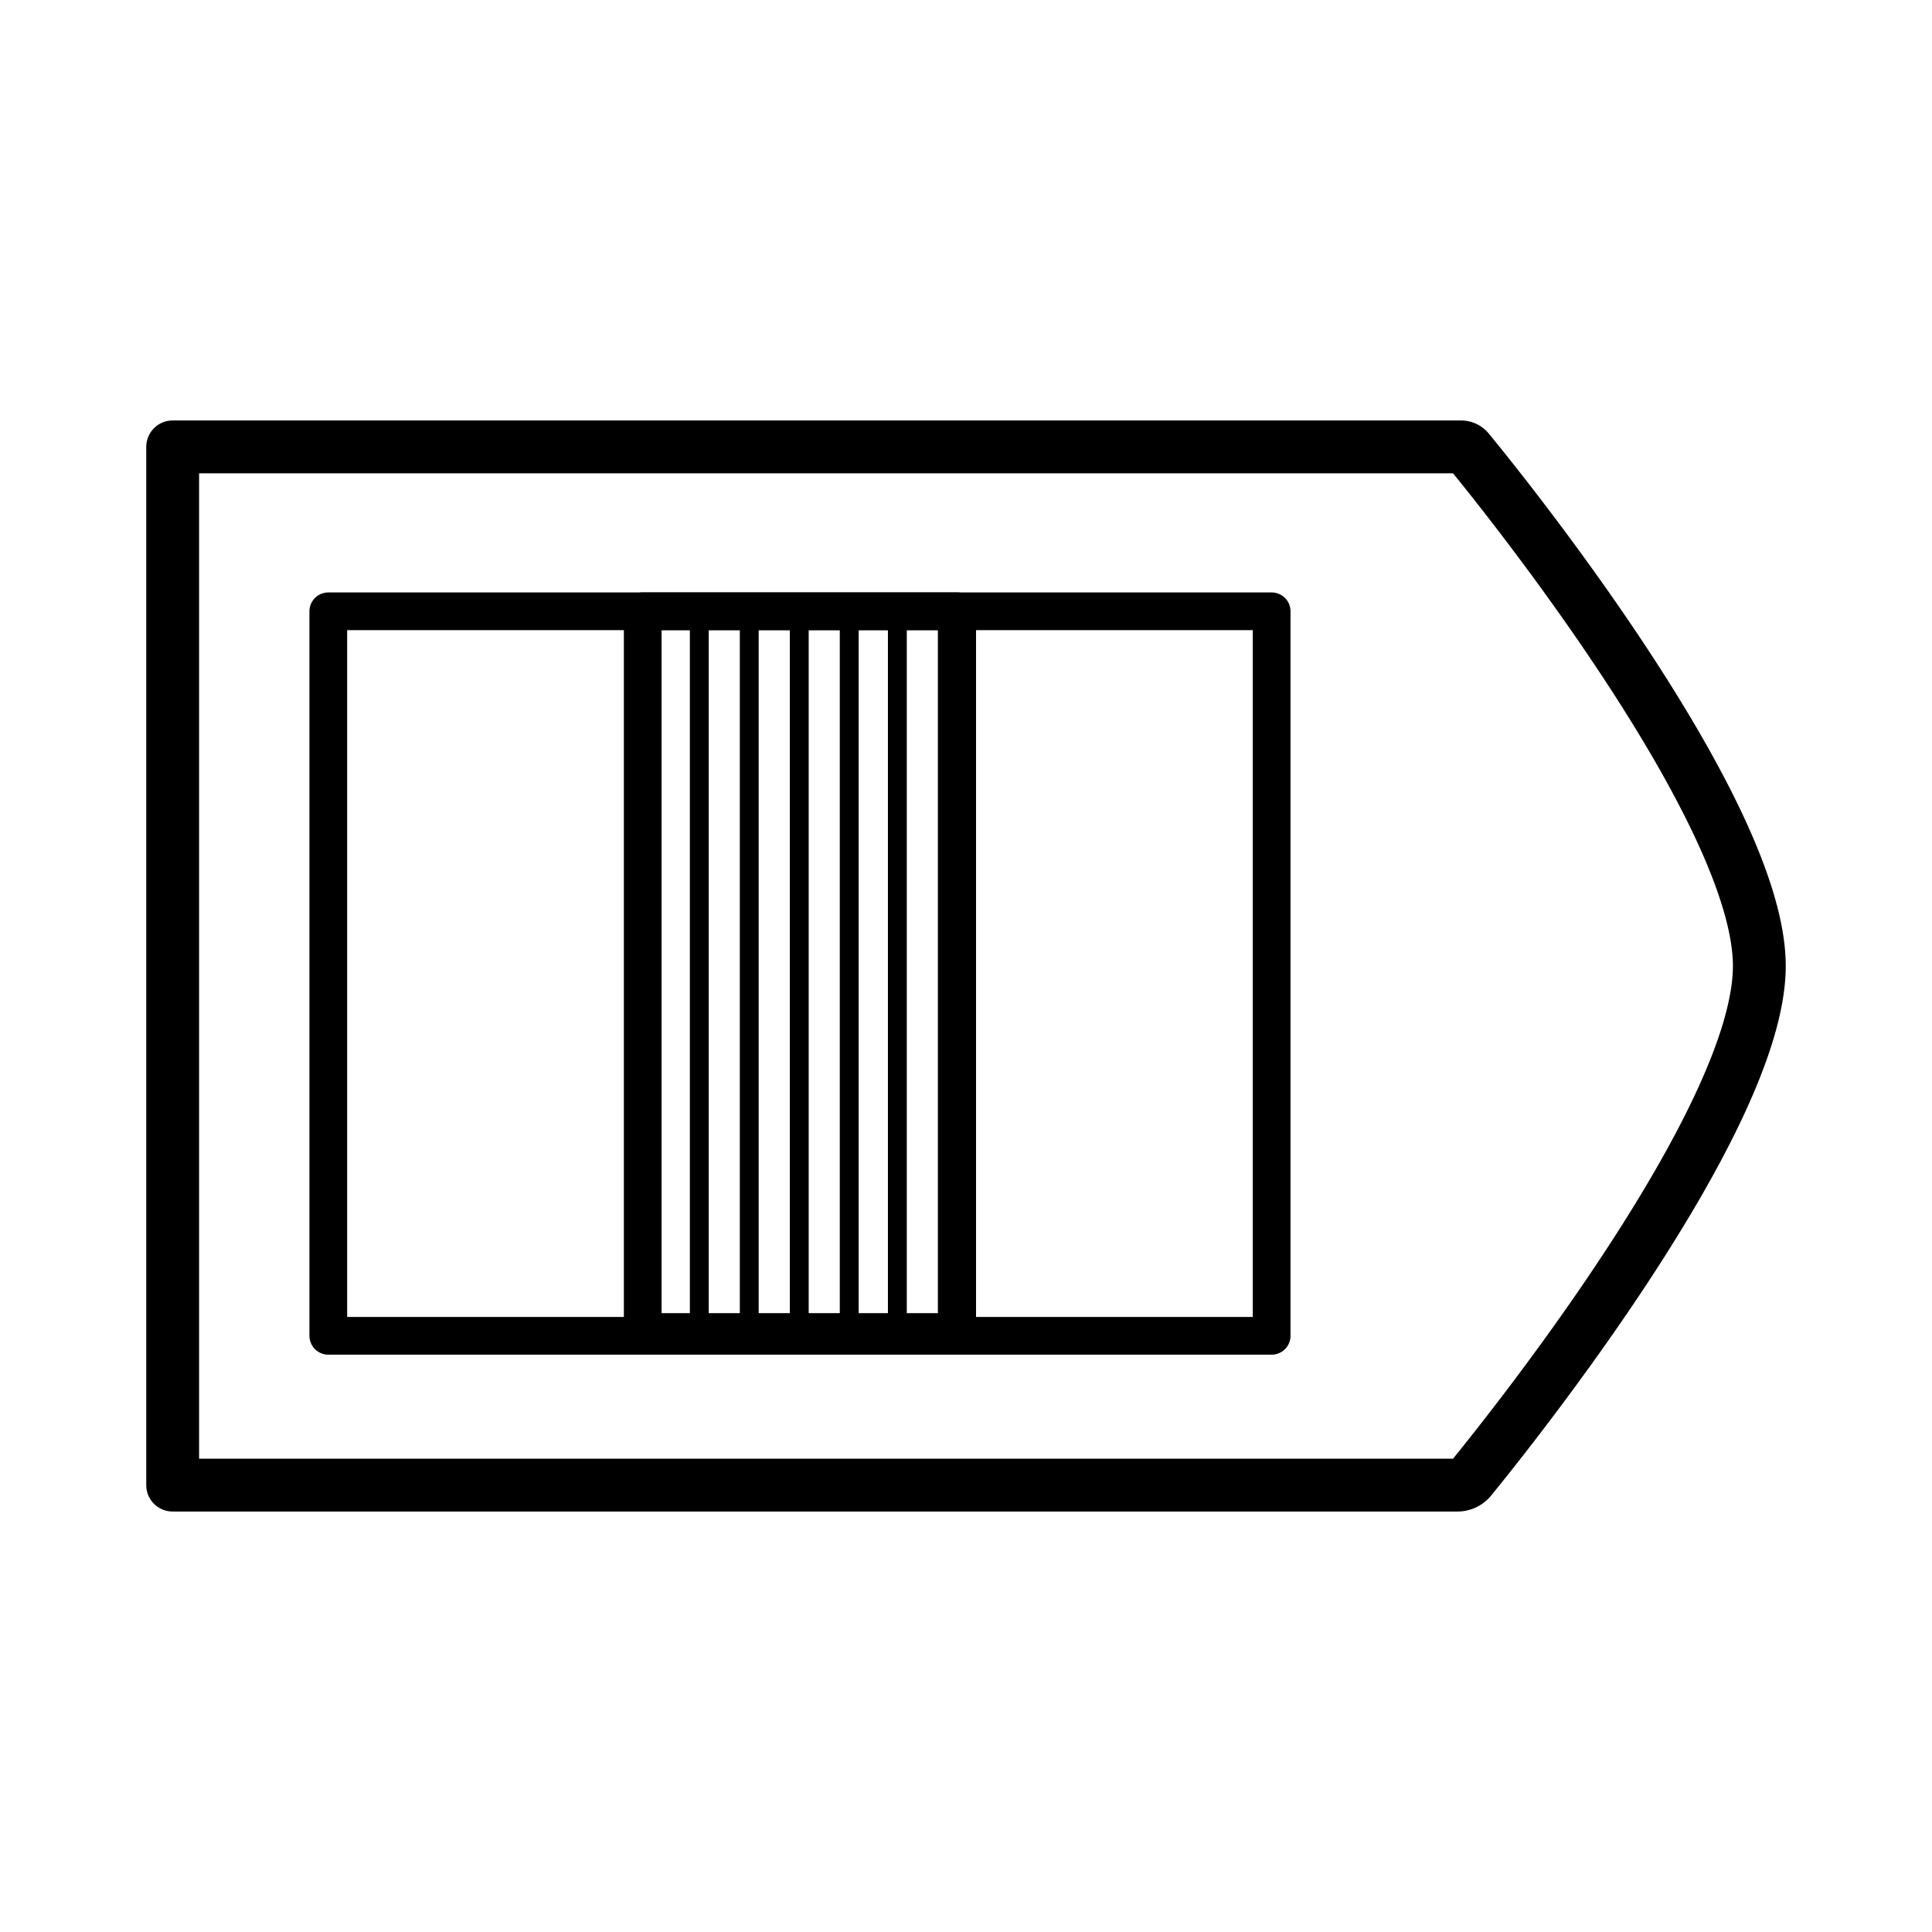 <svg id="Layer_1" data-name="Layer 1" xmlns="http://www.w3.org/2000/svg" xmlns:xlink="http://www.w3.org/1999/xlink" viewBox="0 0 512 512"><defs><style>.cls-1,.cls-2,.cls-4{fill:none;stroke:#000;stroke-linecap:round;stroke-linejoin:round;}.cls-1{stroke-width:10px;}.cls-2{stroke-width:14px;}.cls-3{clip-path:url(#clip-path);}.cls-4{stroke-width:5px;}</style><clipPath id="clip-path"><rect class="cls-1" x="170.33" y="162" width="83.33" height="191"/></clipPath></defs><path class="cls-2" d="M386.26,393.57H45.76V118.43H387.2a2.48,2.48,0,0,1,1.92.9c8,9.7,77.12,95.09,77.12,136.67,0,40.68-66.18,123.28-76.51,135.93A4.5,4.5,0,0,1,386.26,393.57Z"/><rect class="cls-1" x="87" y="162" width="250" height="192"/><g class="cls-3"><line class="cls-4" x1="237.81" y1="76.46" x2="237.81" y2="407.91"/><line class="cls-4" x1="251.05" y1="76.46" x2="251.05" y2="407.91"/><line class="cls-4" x1="264.3" y1="76.46" x2="264.3" y2="407.91"/><line class="cls-4" x1="277.55" y1="76.46" x2="277.55" y2="407.91"/><line class="cls-4" x1="290.79" y1="76.46" x2="290.79" y2="407.91"/><line class="cls-4" x1="304.04" y1="76.46" x2="304.04" y2="407.91"/><line class="cls-4" x1="317.28" y1="76.46" x2="317.28" y2="407.91"/><line class="cls-4" x1="330.53" y1="76.46" x2="330.53" y2="407.91"/><line class="cls-4" x1="343.77" y1="76.46" x2="343.77" y2="407.91"/><line class="cls-4" x1="357.02" y1="76.46" x2="357.02" y2="407.91"/><line class="cls-4" x1="370.26" y1="76.46" x2="370.26" y2="407.91"/><line class="cls-4" x1="383.51" y1="76.46" x2="383.51" y2="407.91"/><line class="cls-4" x1="396.75" y1="76.46" x2="396.75" y2="407.91"/><line class="cls-4" x1="410" y1="76.46" x2="410" y2="407.91"/><line class="cls-4" x1="66.11" y1="76.46" x2="66.11" y2="407.91"/><line class="cls-4" x1="79.35" y1="76.46" x2="79.35" y2="407.91"/><line class="cls-4" x1="92.6" y1="76.46" x2="92.6" y2="407.91"/><line class="cls-4" x1="105.84" y1="76.46" x2="105.84" y2="407.91"/><line class="cls-4" x1="119.09" y1="76.46" x2="119.09" y2="407.91"/><line class="cls-4" x1="132.34" y1="76.46" x2="132.34" y2="407.91"/><line class="cls-4" x1="145.58" y1="76.46" x2="145.58" y2="407.91"/><line class="cls-4" x1="158.83" y1="76.46" x2="158.83" y2="407.91"/><line class="cls-4" x1="172.07" y1="76.46" x2="172.07" y2="407.91"/><line class="cls-4" x1="185.32" y1="76.46" x2="185.32" y2="407.91"/><line class="cls-4" x1="198.56" y1="76.46" x2="198.56" y2="407.91"/><line class="cls-4" x1="211.81" y1="76.46" x2="211.81" y2="407.91"/><line class="cls-4" x1="225.05" y1="76.46" x2="225.05" y2="407.91"/></g><rect class="cls-1" x="170.33" y="162" width="83.33" height="191"/></svg>
